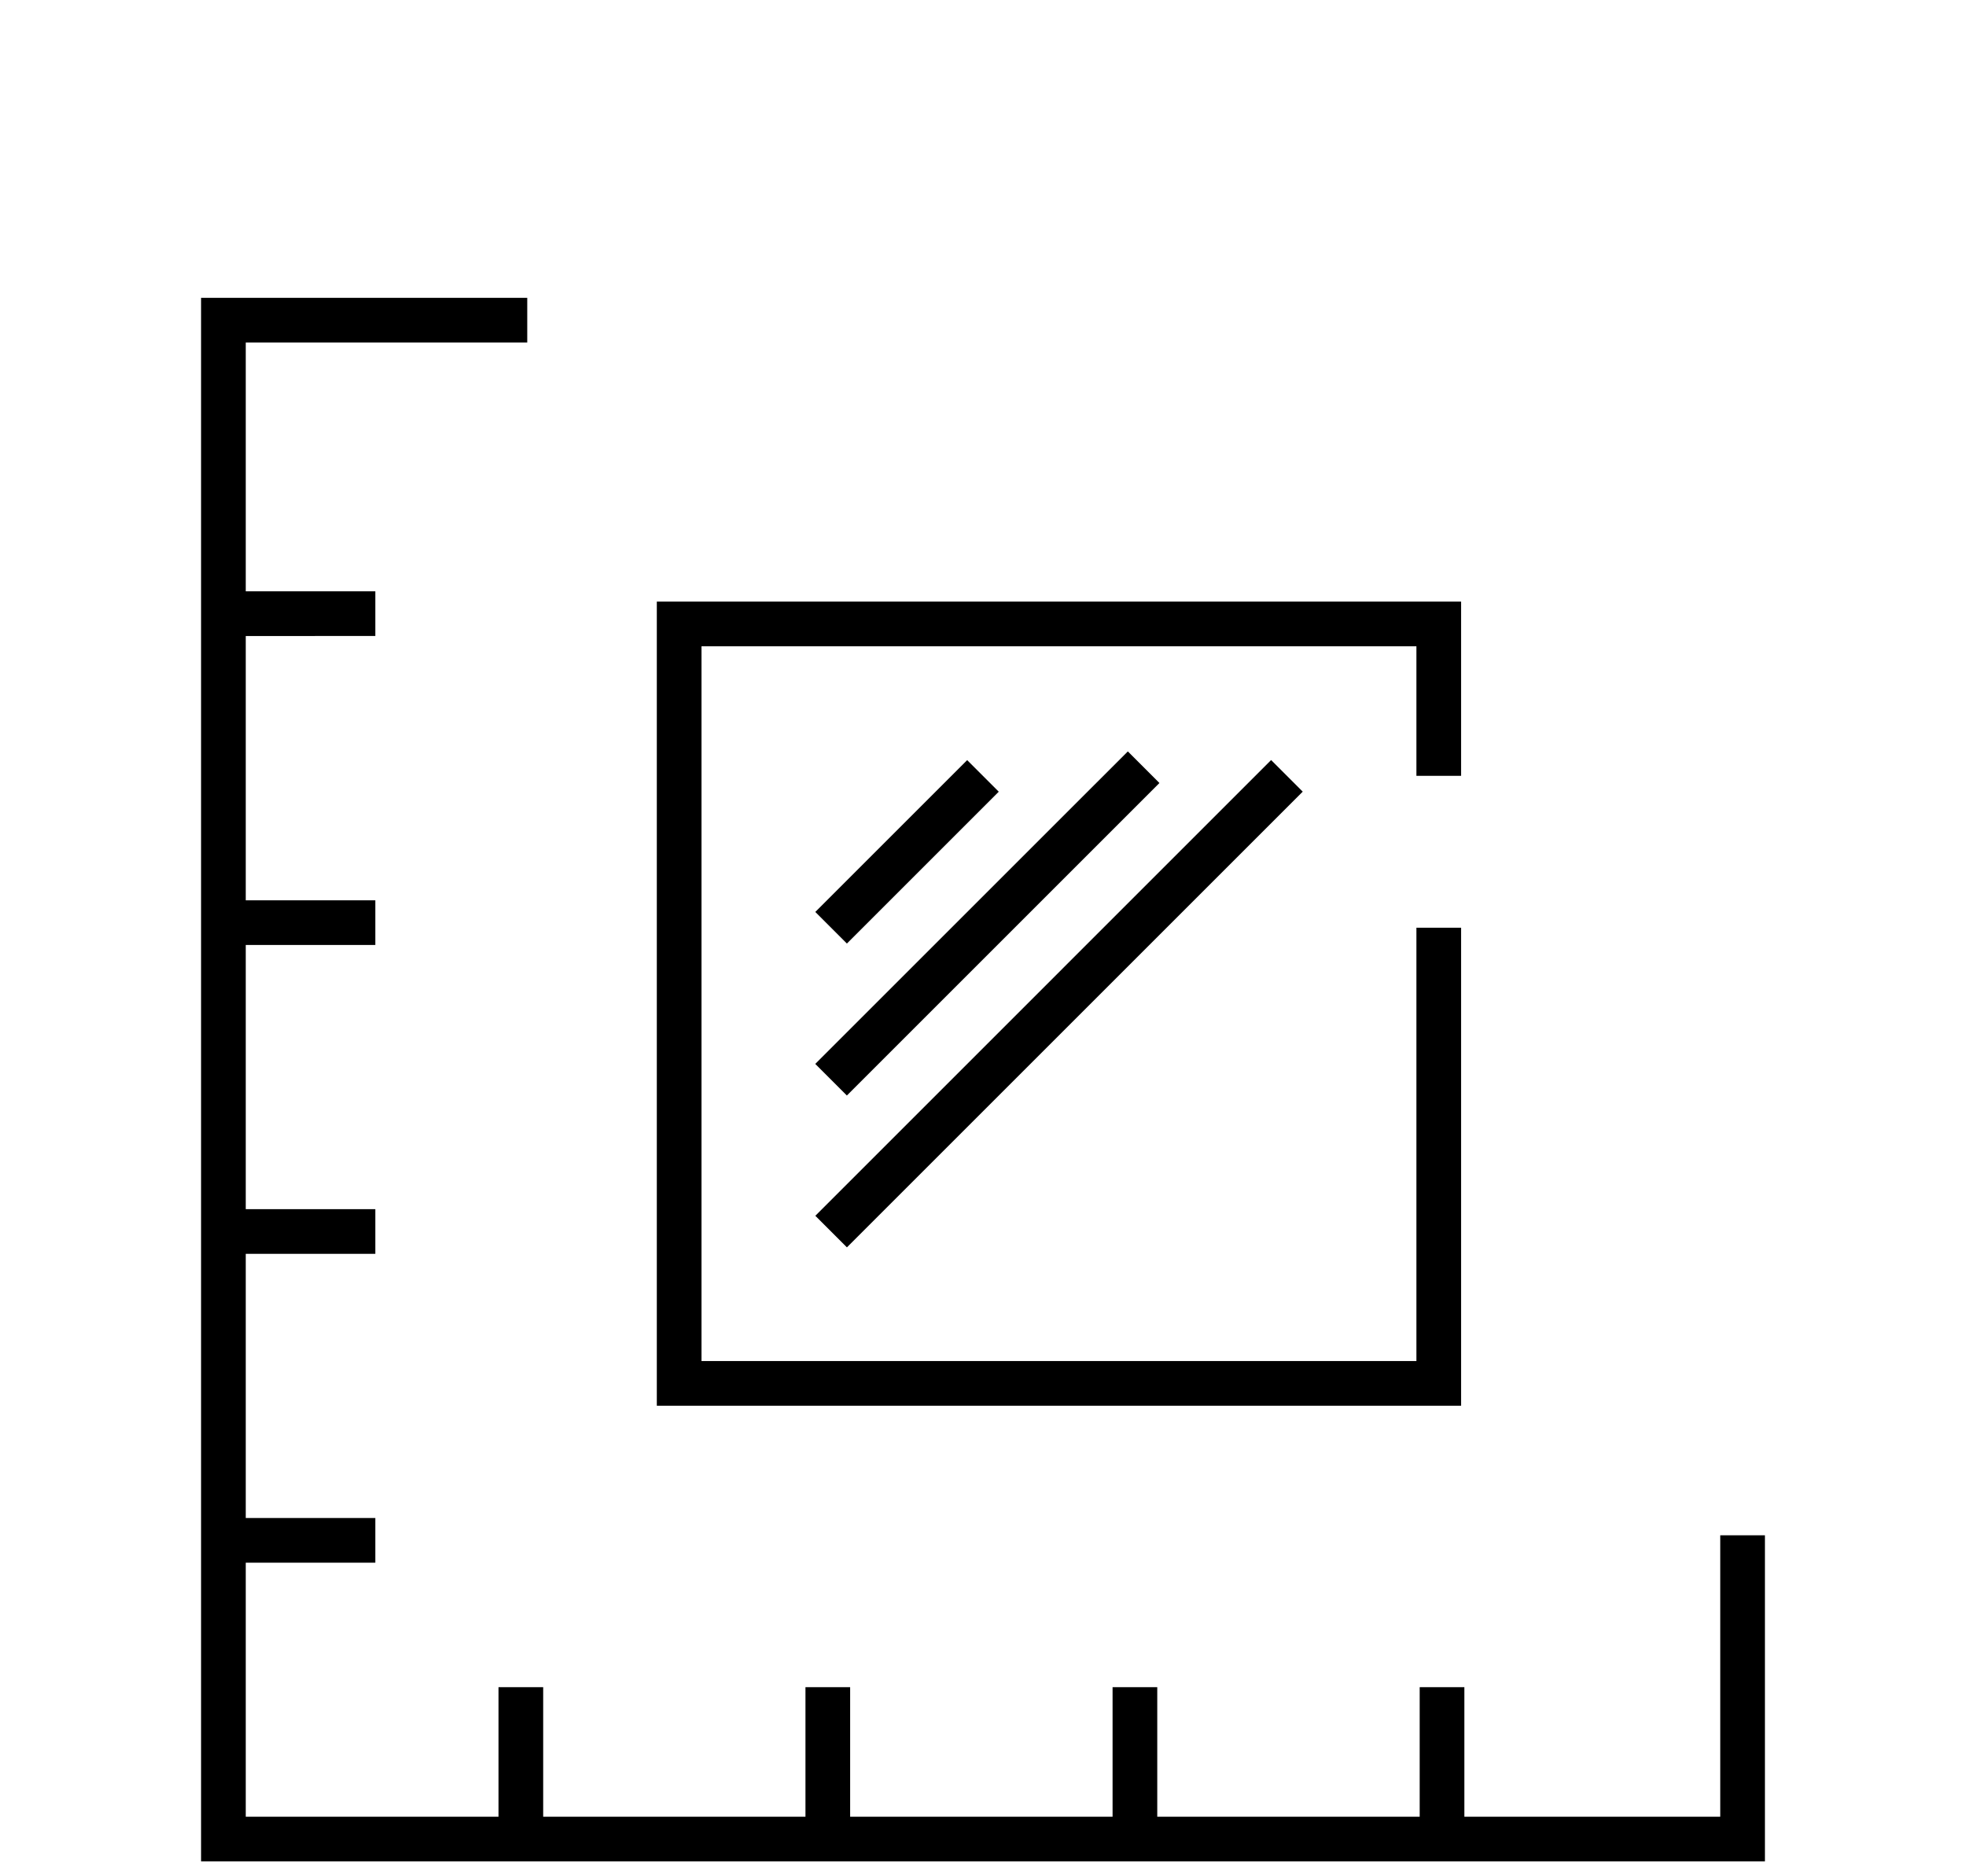 <svg xmlns="http://www.w3.org/2000/svg" data-name="Layer 1" viewBox="0 0 132 126"><path d="M98.1 94.4h-54v-54h54v11.7h-3v-8.7h-48v48h48V62.3h3v32.1z"/><path d="M118.5 125h-105V20h21.9v3H16.5v99h99v-18.9h3V125z"/><path d="M95.32 113.3h3v10.06h-3z"/><path d="M74.7 113.3h3v10.06h-3z"/><path d="M54.08 113.3h3v10.06h-3z"/><path d="M33.47 113.3h3v10.06h-3z"/><path d="M15.08 101.94H25.2v3H15.08z"/><path d="M15.08 81.2H25.2v3H15.08z"/><path d="M15.08 60.46H25.2v3H15.08z"/><path d="M15.08 39.71H25.2v3H15.08z"/><path d="m54.74 61.241 10.197-10.196 2.121 2.121-10.196 10.197z"/><path d="M54.738 71.446 75.725 50.46l2.12 2.122L56.86 73.568z"/><path d="M54.742 81.645 85.345 51.04l2.122 2.122-30.604 30.603z"/></svg>